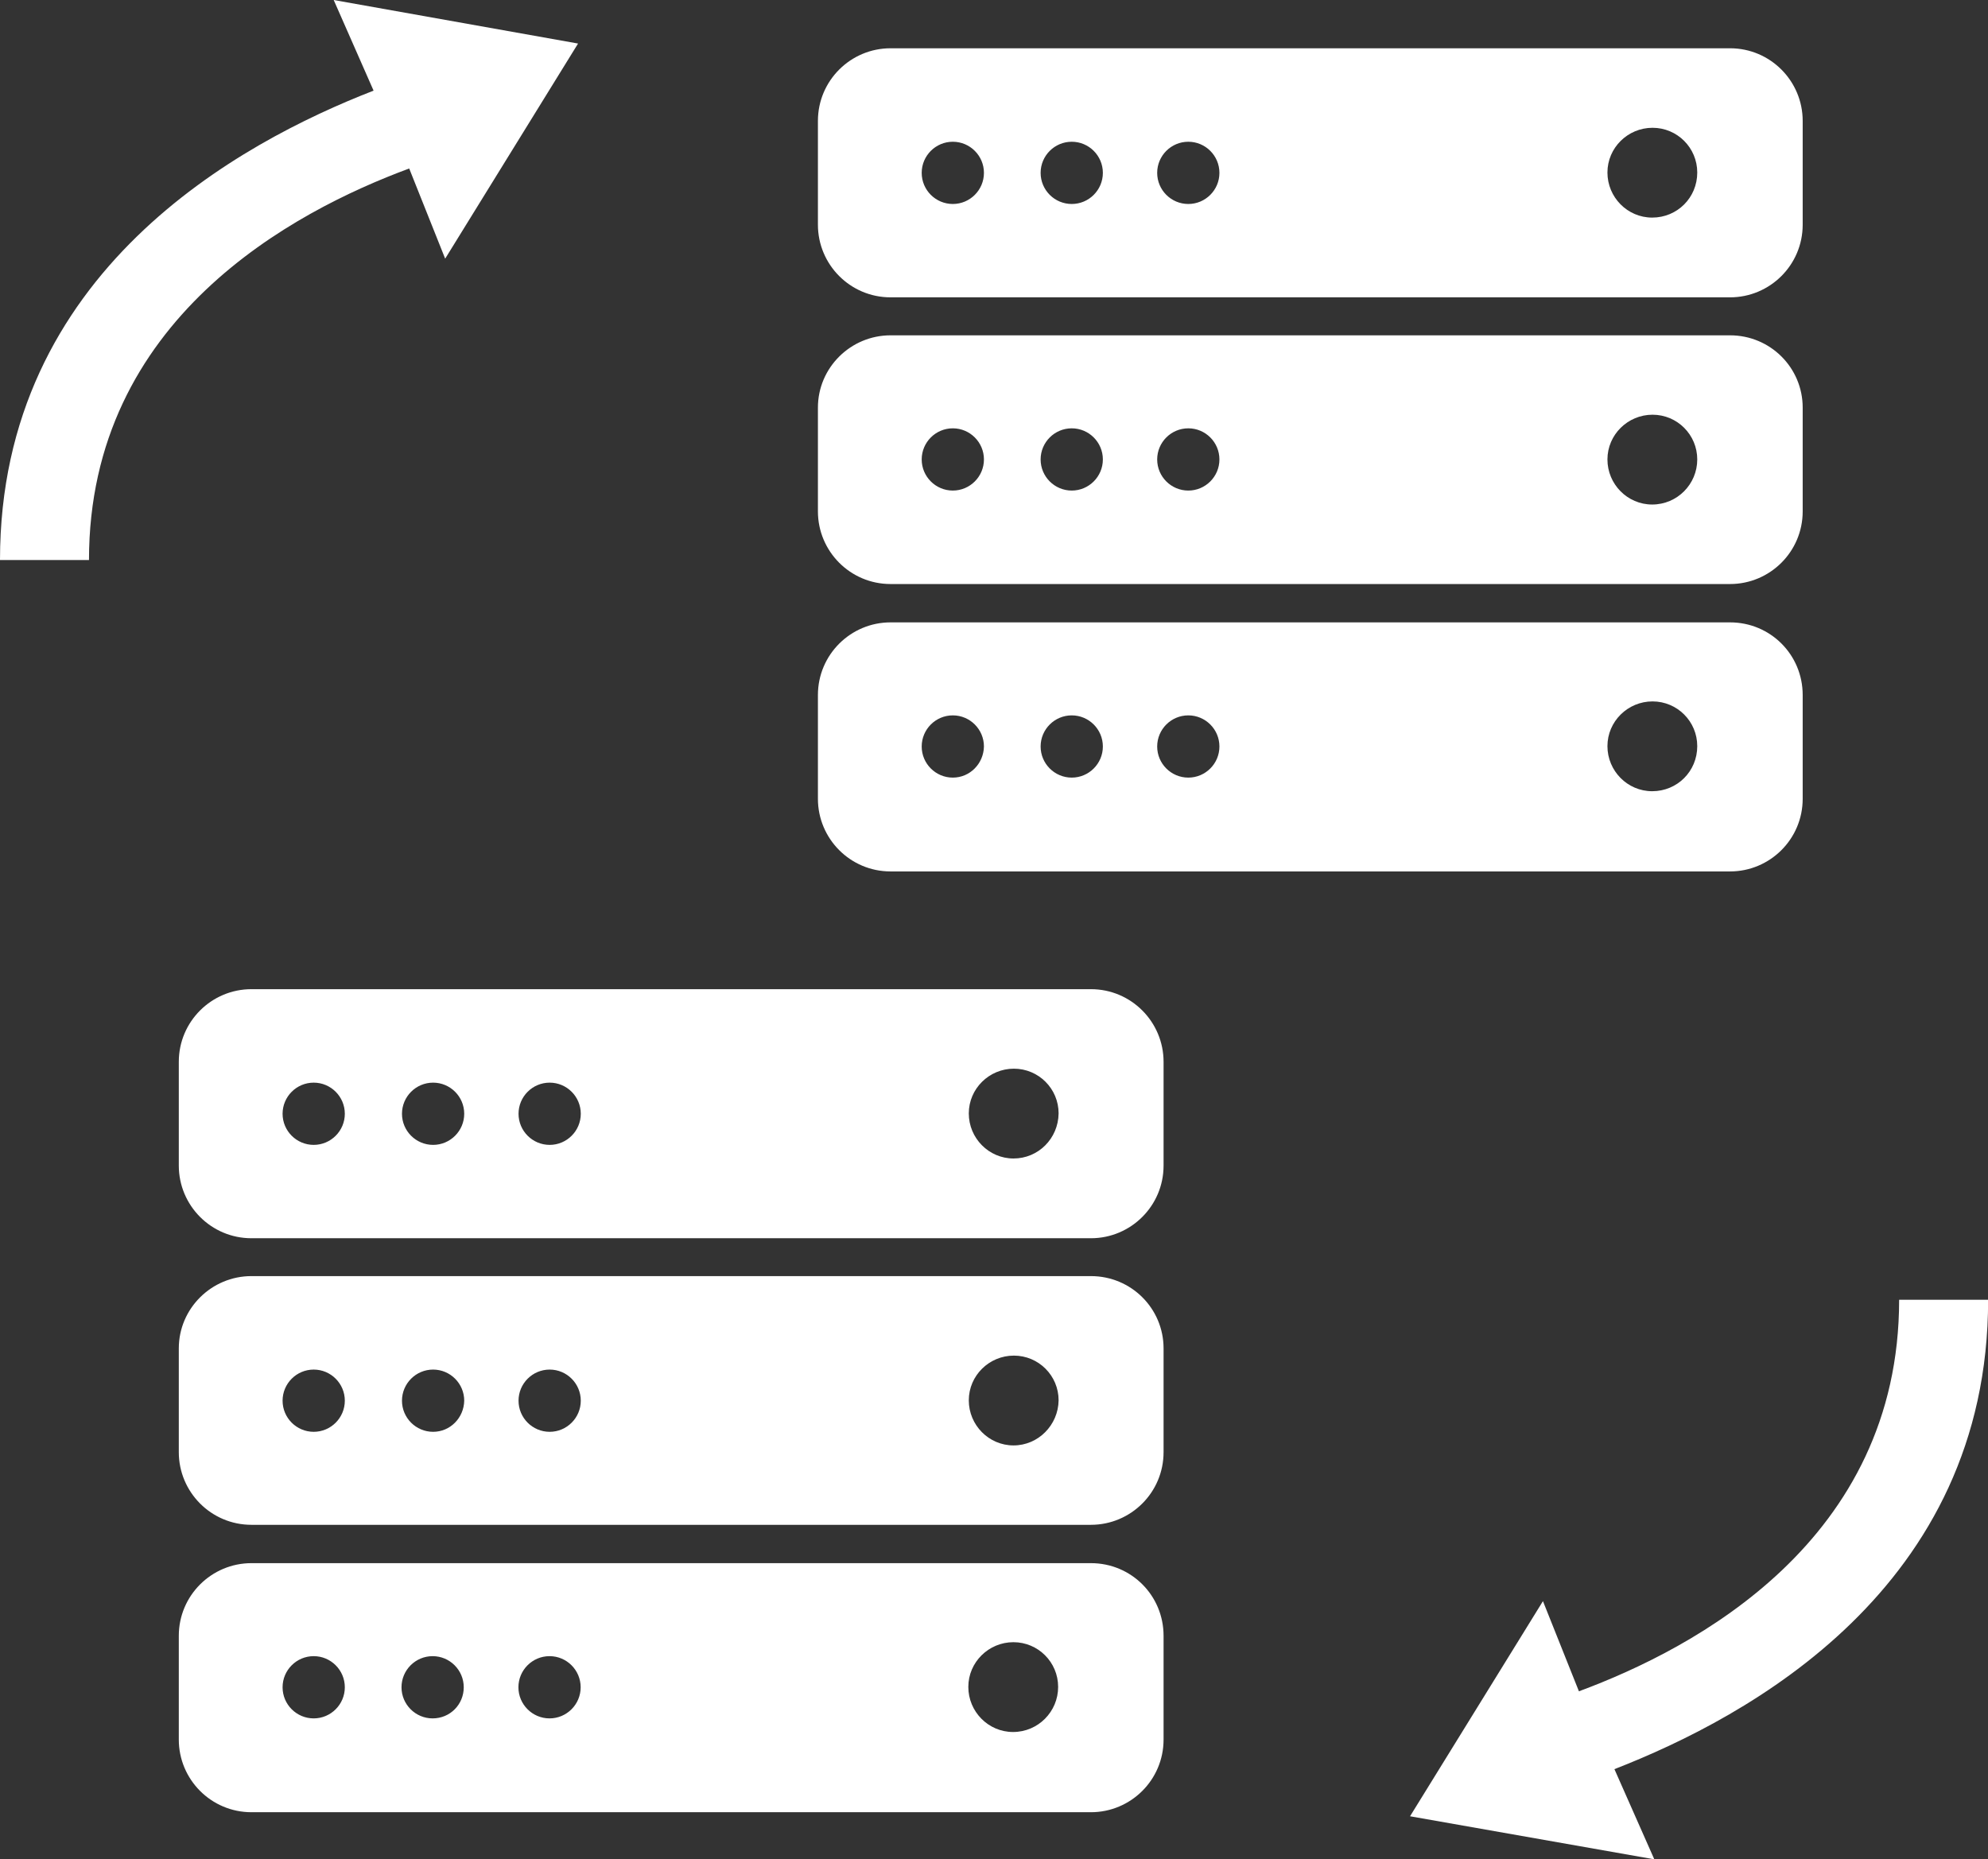<svg xmlns="http://www.w3.org/2000/svg" viewBox="0 0 168 157.14" width="168" height="157.14"><rect x="0" y="0" width="168" height="157.14" fill="#333333" stroke="none"/><path d="m48.85,3.68L28.2,0l3.37,7.66C20.31,12.04,0,22.94,0,47.33h7.52c0-20.38,17.31-29.48,27.06-33.09l3.04,7.62L48.85,3.68Zm70.3,149.82l20.65,3.64-3.37-7.62c11.27-4.39,31.58-15.28,31.58-39.67h-7.52c0,20.38-17.31,29.48-27.06,33.09l-3.04-7.62-11.23,18.18Zm-26.95-21.39H21.25c-3.37,0-6.14,2.73-6.14,6.14h0v8.77c0,3.37,2.73,6.14,6.14,6.14h70.94c3.37,0,6.14-2.73,6.14-6.14v-8.77c0-3.41-2.73-6.14-6.14-6.14m-65.68,13.12c-1.45,0-2.63-1.18-2.63-2.63s1.18-2.63,2.63-2.63,2.63,1.18,2.63,2.63h0c0,1.45-1.18,2.63-2.63,2.63m10.05,0c-1.45,0-2.63-1.18-2.63-2.63s1.18-2.63,2.63-2.63,2.63,1.18,2.63,2.63h0c0,1.45-1.15,2.63-2.63,2.63m9.88,0c-1.45,0-2.63-1.18-2.63-2.63s1.18-2.63,2.63-2.63,2.63,1.18,2.63,2.63h0c0,1.45-1.18,2.63-2.63,2.63m39.17,1.15c-2.09,0-3.78-1.72-3.78-3.81s1.72-3.78,3.81-3.78,3.78,1.69,3.78,3.78-1.69,3.81-3.81,3.81t0,0m6.58-38.53H21.25c-3.37,0-6.14,2.73-6.14,6.11v8.77c0,3.37,2.73,6.14,6.14,6.14h70.94c3.37,0,6.14-2.73,6.14-6.14h0v-8.77c0-3.37-2.73-6.11-6.14-6.11h0m-65.68,13.16c-1.45,0-2.63-1.18-2.63-2.63s1.18-2.63,2.63-2.63,2.63,1.18,2.63,2.63-1.18,2.63-2.63,2.63h0m10.09,0c-1.45,0-2.63-1.18-2.63-2.63s1.18-2.63,2.63-2.63,2.63,1.18,2.63,2.63c-.03,1.45-1.18,2.63-2.63,2.63h0m9.85,0c-1.45,0-2.63-1.18-2.63-2.63s1.18-2.63,2.63-2.63,2.63,1.18,2.63,2.63-1.18,2.63-2.63,2.63h0m39.2,1.15c-2.09,0-3.78-1.72-3.78-3.81s1.72-3.78,3.81-3.78,3.78,1.69,3.78,3.78c-.03,2.09-1.72,3.81-3.81,3.81h0m6.54-38.56H21.25c-3.37,0-6.14,2.73-6.14,6.14v8.77c0,3.37,2.73,6.14,6.14,6.14h70.94c3.37,0,6.14-2.73,6.14-6.14v-8.77c0-3.37-2.73-6.14-6.14-6.14m-65.68,13.16c-1.45,0-2.63-1.18-2.63-2.63s1.18-2.63,2.63-2.63,2.63,1.18,2.63,2.63-1.18,2.63-2.63,2.63h0m10.09,0c-1.45,0-2.63-1.18-2.63-2.63s1.18-2.63,2.63-2.63,2.63,1.18,2.63,2.63-1.18,2.63-2.63,2.63h0m9.85,0c-1.45,0-2.63-1.18-2.63-2.63s1.18-2.63,2.63-2.63,2.63,1.18,2.63,2.63h0c0,1.45-1.18,2.63-2.63,2.63h0m39.2,1.15c-2.09,0-3.78-1.72-3.78-3.81s1.72-3.78,3.81-3.78,3.78,1.69,3.78,3.78c-.03,2.13-1.72,3.81-3.81,3.81h0m60.55-45.31h-70.94c-3.37,0-6.14,2.73-6.14,6.14h0v8.77c0,3.37,2.73,6.14,6.14,6.14h70.94c3.37,0,6.14-2.73,6.14-6.14v-8.77c0-3.41-2.73-6.14-6.14-6.14m-65.68,13.12c-1.45,0-2.63-1.18-2.63-2.63s1.18-2.63,2.63-2.63,2.63,1.18,2.63,2.63h0c-.03,1.45-1.18,2.63-2.63,2.63m10.05,0c-1.45,0-2.63-1.18-2.63-2.63s1.18-2.63,2.63-2.63,2.63,1.18,2.63,2.63h0c0,1.45-1.18,2.63-2.63,2.63m9.85,0c-1.45,0-2.63-1.18-2.63-2.63s1.18-2.63,2.63-2.63,2.63,1.18,2.63,2.63h0c0,1.45-1.18,2.63-2.63,2.63m39.2,1.15c-2.09,0-3.78-1.72-3.78-3.81s1.72-3.78,3.81-3.78,3.78,1.69,3.78,3.78c0,2.13-1.69,3.81-3.81,3.81h0m6.58-38.53h-70.94c-3.37,0-6.14,2.73-6.14,6.11v8.77c0,3.37,2.73,6.14,6.14,6.14h70.94c3.37,0,6.14-2.73,6.14-6.14h0v-8.77c0-3.37-2.73-6.11-6.14-6.11h0m-65.68,13.12c-1.45,0-2.63-1.18-2.63-2.63s1.18-2.63,2.63-2.63,2.63,1.18,2.63,2.63-1.18,2.63-2.63,2.63h0m10.05,0c-1.45,0-2.63-1.18-2.63-2.63s1.18-2.63,2.63-2.63,2.63,1.18,2.63,2.63-1.18,2.63-2.63,2.63h0m9.85,0c-1.45,0-2.63-1.18-2.63-2.63s1.18-2.63,2.63-2.63,2.63,1.18,2.63,2.63-1.18,2.63-2.63,2.63h0m39.2,1.18c-2.09,0-3.78-1.72-3.78-3.81s1.72-3.78,3.81-3.78,3.78,1.69,3.78,3.78c0,2.09-1.69,3.81-3.81,3.81.03,0,0,0,0,0m6.58-38.56h-70.94c-3.37,0-6.14,2.73-6.14,6.14v8.77c0,3.37,2.73,6.14,6.14,6.14h70.94c3.37,0,6.14-2.73,6.14-6.14v-8.77c0-3.37-2.73-6.14-6.14-6.14m-65.68,13.16c-1.45,0-2.63-1.18-2.63-2.63s1.18-2.63,2.63-2.63,2.63,1.18,2.63,2.63-1.18,2.63-2.63,2.63h0m10.05,0c-1.45,0-2.63-1.18-2.63-2.63s1.18-2.63,2.63-2.63,2.63,1.18,2.63,2.63-1.18,2.63-2.63,2.63h0m9.85,0c-1.45,0-2.63-1.18-2.63-2.63s1.18-2.63,2.63-2.63,2.63,1.18,2.63,2.63h0c0,1.45-1.18,2.63-2.63,2.63h0m39.2,1.15c-2.09,0-3.78-1.72-3.78-3.81s1.72-3.78,3.81-3.78,3.78,1.69,3.78,3.78c0,2.13-1.69,3.81-3.81,3.81.03,0,0,0,0,0" fill="#fff"/></svg>